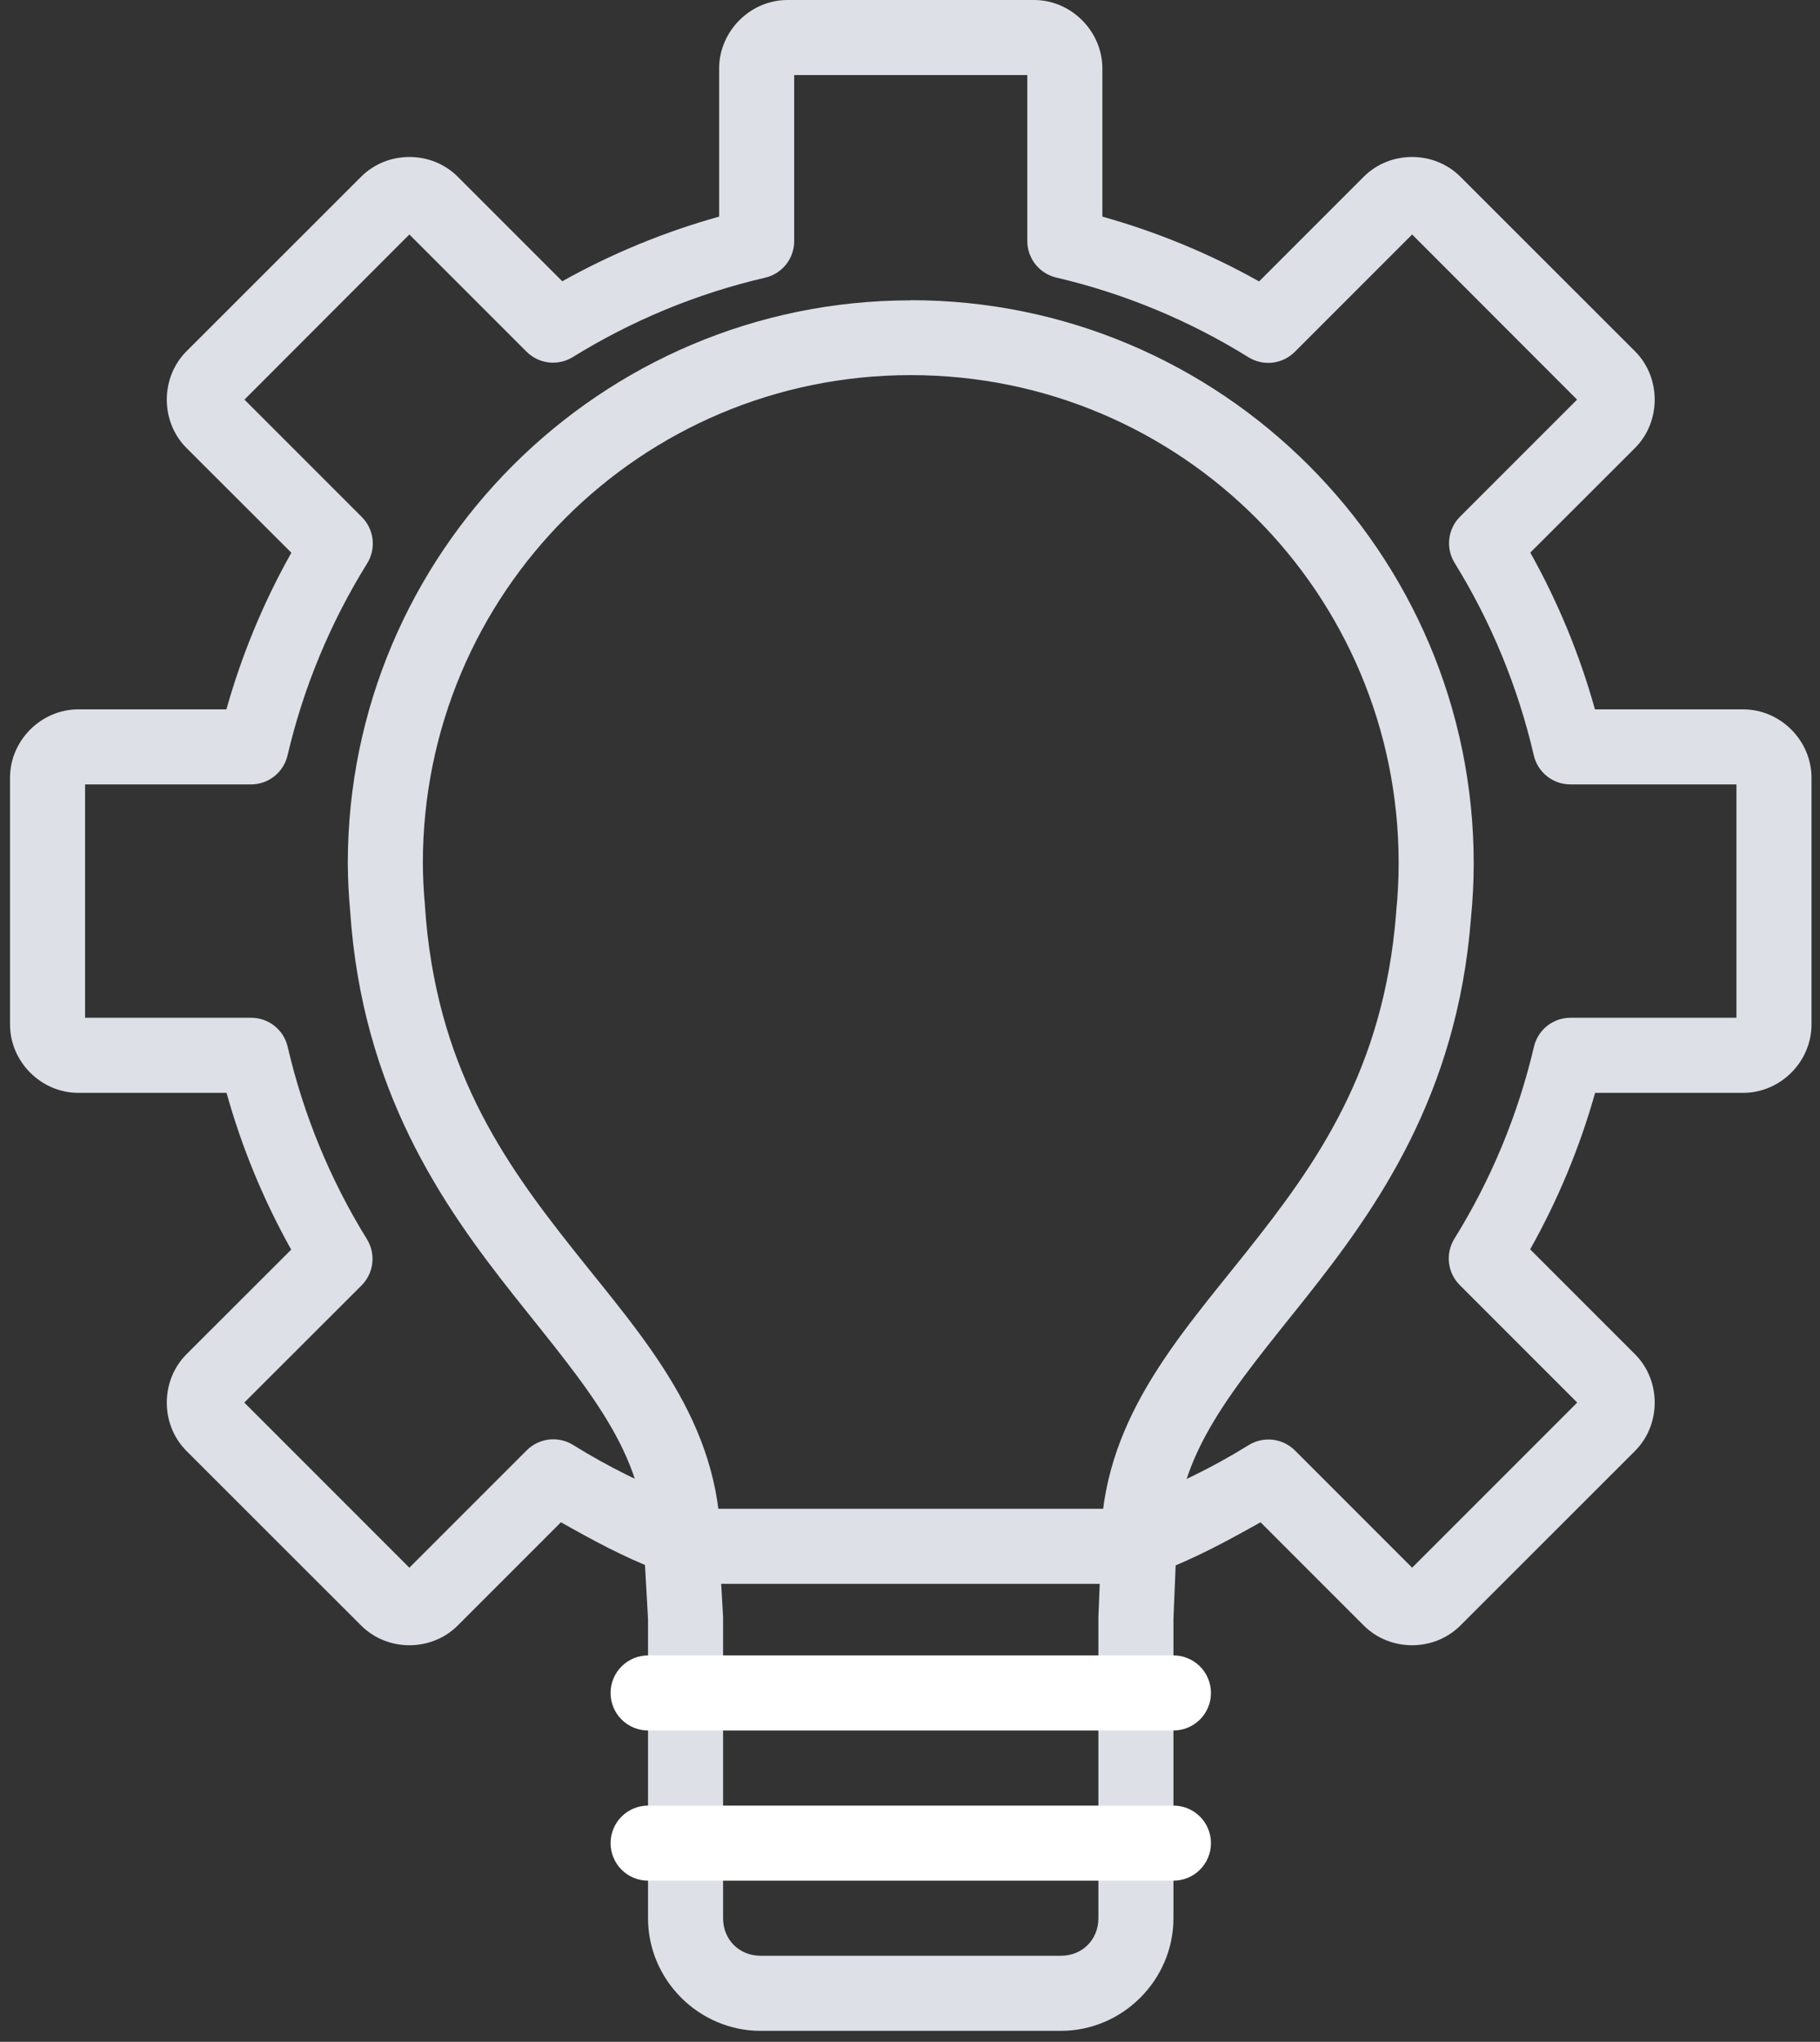 <svg width="107" height="120" viewBox="0 0 107 120" fill="none" xmlns="http://www.w3.org/2000/svg">
<rect x="0" y="0" width="107" height="120" fill="#333333" stroke="none"/>
<path d="M46.296 0C44.107 0 42.279 1.837 42.279 4.025V12.73C39.061 13.629 35.973 14.899 33.057 16.531L26.911 10.386C25.364 8.839 22.779 8.839 21.232 10.386L10.966 20.643C9.419 22.189 9.419 24.784 10.966 26.331L17.129 32.485C15.494 35.394 14.214 38.478 13.311 41.69H4.605C2.417 41.69 0.589 43.518 0.589 45.707V60.213C0.589 62.401 2.417 64.229 4.605 64.229H13.319C14.217 67.446 15.49 70.528 17.12 73.443L10.966 79.588C9.419 81.135 9.419 83.73 10.966 85.277L21.232 95.534C22.779 97.081 25.364 97.081 26.911 95.534L32.979 89.466C34.82 90.503 36.678 91.518 38.651 92.267C38.925 92.39 39.222 92.456 39.523 92.46C39.824 92.465 40.123 92.407 40.401 92.292C40.678 92.177 40.93 92.006 41.139 91.79C41.349 91.573 41.512 91.317 41.618 91.035C41.725 90.754 41.773 90.454 41.759 90.153C41.745 89.852 41.67 89.557 41.538 89.287C41.407 89.016 41.221 88.776 40.992 88.579C40.764 88.383 40.498 88.236 40.211 88.147C37.943 87.287 35.761 86.208 33.695 84.923C33.272 84.66 32.773 84.548 32.279 84.604C31.785 84.66 31.324 84.882 30.971 85.233L24.067 92.136L14.362 82.431L21.257 75.545C21.609 75.192 21.83 74.731 21.887 74.237C21.943 73.742 21.831 73.244 21.568 72.821C19.409 69.332 17.841 65.518 16.913 61.521C16.8 61.035 16.526 60.601 16.134 60.291C15.743 59.981 15.258 59.813 14.759 59.815H5.002V46.102H14.75C15.249 46.103 15.734 45.935 16.125 45.625C16.517 45.316 16.791 44.882 16.905 44.396C17.84 40.403 19.42 36.596 21.585 33.113C21.849 32.688 21.961 32.187 21.903 31.691C21.845 31.195 21.621 30.733 21.266 30.381L14.371 23.486L24.067 13.781L30.954 20.667C31.305 21.019 31.766 21.243 32.26 21.3C32.755 21.358 33.254 21.247 33.677 20.985C37.166 18.825 40.98 17.25 44.977 16.322C45.463 16.211 45.898 15.938 46.209 15.548C46.521 15.159 46.691 14.675 46.692 14.176V4.41H60.396V14.167C60.397 14.665 60.566 15.148 60.876 15.537C61.186 15.927 61.618 16.2 62.103 16.313C66.096 17.249 69.911 18.829 73.394 20.993C73.816 21.256 74.315 21.369 74.809 21.313C75.304 21.257 75.765 21.035 76.118 20.684L83.021 13.781L92.718 23.486L85.831 30.372C85.482 30.724 85.261 31.183 85.205 31.676C85.149 32.169 85.26 32.666 85.521 33.087C87.68 36.576 89.247 40.399 90.175 44.396C90.288 44.882 90.563 45.316 90.954 45.625C91.346 45.935 91.831 46.103 92.33 46.102H102.087V59.815H92.339C91.841 59.813 91.356 59.98 90.965 60.288C90.574 60.596 90.299 61.028 90.184 61.513C89.248 65.506 87.668 69.321 85.504 72.804C85.242 73.227 85.131 73.727 85.189 74.221C85.247 74.716 85.47 75.176 85.823 75.528L92.726 82.431L83.021 92.136L76.135 85.25C75.783 84.897 75.323 84.674 74.828 84.616C74.334 84.559 73.834 84.67 73.411 84.932C71.243 86.274 68.945 87.392 66.559 88.268C66.276 88.359 66.014 88.506 65.789 88.701C65.564 88.896 65.381 89.135 65.251 89.402C65.12 89.67 65.045 89.961 65.031 90.258C65.016 90.555 65.061 90.853 65.164 91.132C65.267 91.411 65.425 91.667 65.63 91.883C65.834 92.1 66.08 92.272 66.353 92.391C66.626 92.51 66.92 92.573 67.217 92.575C67.515 92.577 67.81 92.519 68.085 92.405C70.186 91.634 72.154 90.562 74.109 89.466L80.177 95.534C81.724 97.081 84.31 97.081 85.857 95.534L96.122 85.277C97.669 83.73 97.669 81.135 96.122 79.588L89.96 73.426C91.593 70.518 92.875 67.439 93.778 64.229H102.483C104.672 64.229 106.5 62.401 106.5 60.213V45.707C106.5 43.518 104.672 41.69 102.483 41.69H93.769C92.871 38.474 91.599 35.391 89.968 32.477L96.122 26.331C97.669 24.784 97.669 22.189 96.122 20.643L85.857 10.386C84.31 8.839 81.724 8.839 80.177 10.386L74.023 16.54C71.11 14.902 68.026 13.635 64.809 12.73V4.025C64.809 1.837 62.981 0 60.793 0H46.296Z" fill="#DDE0E7"/>
<path d="M53.544 17.652C35.291 17.652 20.447 32.496 20.447 50.749C20.452 51.681 20.502 52.609 20.585 53.533C21.291 64.102 26.01 70.84 30.247 76.184C34.484 81.527 37.961 85.374 37.961 90.862C37.957 91.154 38.011 91.445 38.12 91.716C38.229 91.988 38.391 92.234 38.596 92.442C38.802 92.651 39.046 92.816 39.316 92.929C39.586 93.042 39.875 93.1 40.168 93.1C40.46 93.1 40.749 93.042 41.019 92.929C41.289 92.816 41.534 92.651 41.739 92.442C41.944 92.234 42.106 91.988 42.215 91.716C42.324 91.445 42.378 91.154 42.374 90.862C42.374 83.532 37.825 78.64 33.703 73.443C29.582 68.246 25.61 62.651 24.981 53.231C24.981 53.214 24.981 53.196 24.981 53.178C24.906 52.359 24.864 51.539 24.86 50.722C24.865 34.858 37.679 22.046 53.544 22.046C69.412 22.046 82.229 34.862 82.229 50.73C82.228 51.688 82.178 52.649 82.082 53.6C82.082 53.615 82.082 53.63 82.082 53.644C81.357 62.88 77.394 68.403 73.299 73.554C69.205 78.706 64.715 83.585 64.715 90.861C64.71 91.154 64.765 91.444 64.874 91.716C64.983 91.987 65.144 92.234 65.35 92.442C65.555 92.65 65.8 92.815 66.07 92.928C66.339 93.041 66.629 93.1 66.921 93.1C67.214 93.1 67.503 93.041 67.773 92.928C68.043 92.815 68.287 92.65 68.493 92.442C68.698 92.234 68.86 91.987 68.969 91.716C69.078 91.444 69.132 91.154 69.128 90.861C69.128 85.414 72.547 81.589 76.747 76.304C80.947 71.019 85.663 64.373 86.478 53.989C86.585 52.907 86.641 51.826 86.641 50.74C86.641 32.487 71.797 17.643 53.544 17.643L53.544 17.652Z" fill="#DDE0E7"/>
<path d="M37.736 88.672L37.866 91.008L38.098 95.153V112.736C38.098 116.365 41.089 119.356 44.718 119.356H62.37C65.999 119.356 68.989 116.365 68.989 112.736V95.136L69.256 88.672H37.736H37.736ZM42.399 93.085H64.654L64.576 95.041V112.736C64.576 113.997 63.63 114.943 62.37 114.943H44.718C43.457 114.943 42.511 113.997 42.511 112.736V95.024L42.399 93.085H42.399Z" fill="#DDE0E7"/>
<path fill-rule="evenodd" clip-rule="evenodd" d="M38.134 97.291C37.842 97.287 37.552 97.341 37.28 97.45C37.009 97.559 36.762 97.721 36.554 97.926C36.346 98.132 36.18 98.376 36.068 98.646C35.955 98.916 35.897 99.205 35.897 99.498C35.897 99.79 35.955 100.08 36.068 100.349C36.18 100.619 36.346 100.864 36.554 101.069C36.762 101.274 37.009 101.436 37.28 101.545C37.552 101.654 37.842 101.708 38.134 101.704H68.956C69.249 101.708 69.539 101.654 69.81 101.545C70.081 101.436 70.328 101.274 70.537 101.069C70.745 100.864 70.91 100.619 71.023 100.349C71.136 100.08 71.194 99.79 71.194 99.498C71.194 99.205 71.136 98.916 71.023 98.646C70.91 98.376 70.745 98.132 70.537 97.926C70.328 97.721 70.081 97.559 69.81 97.45C69.539 97.341 69.249 97.287 68.956 97.291H38.134ZM38.134 106.117C37.842 106.113 37.552 106.167 37.28 106.276C37.009 106.385 36.762 106.547 36.554 106.752C36.346 106.958 36.18 107.202 36.068 107.472C35.955 107.742 35.897 108.031 35.897 108.324C35.897 108.616 35.955 108.906 36.068 109.175C36.18 109.445 36.346 109.69 36.554 109.895C36.762 110.1 37.009 110.262 37.28 110.371C37.552 110.48 37.842 110.534 38.134 110.53H68.956C69.249 110.534 69.539 110.48 69.81 110.371C70.081 110.262 70.328 110.1 70.537 109.895C70.745 109.69 70.91 109.445 71.023 109.175C71.136 108.906 71.194 108.616 71.194 108.324C71.194 108.031 71.136 107.742 71.023 107.472C70.91 107.202 70.745 106.958 70.537 106.752C70.328 106.547 70.081 106.385 69.81 106.276C69.539 106.167 69.249 106.113 68.956 106.117H38.134Z" fill="white"/>
</svg>
